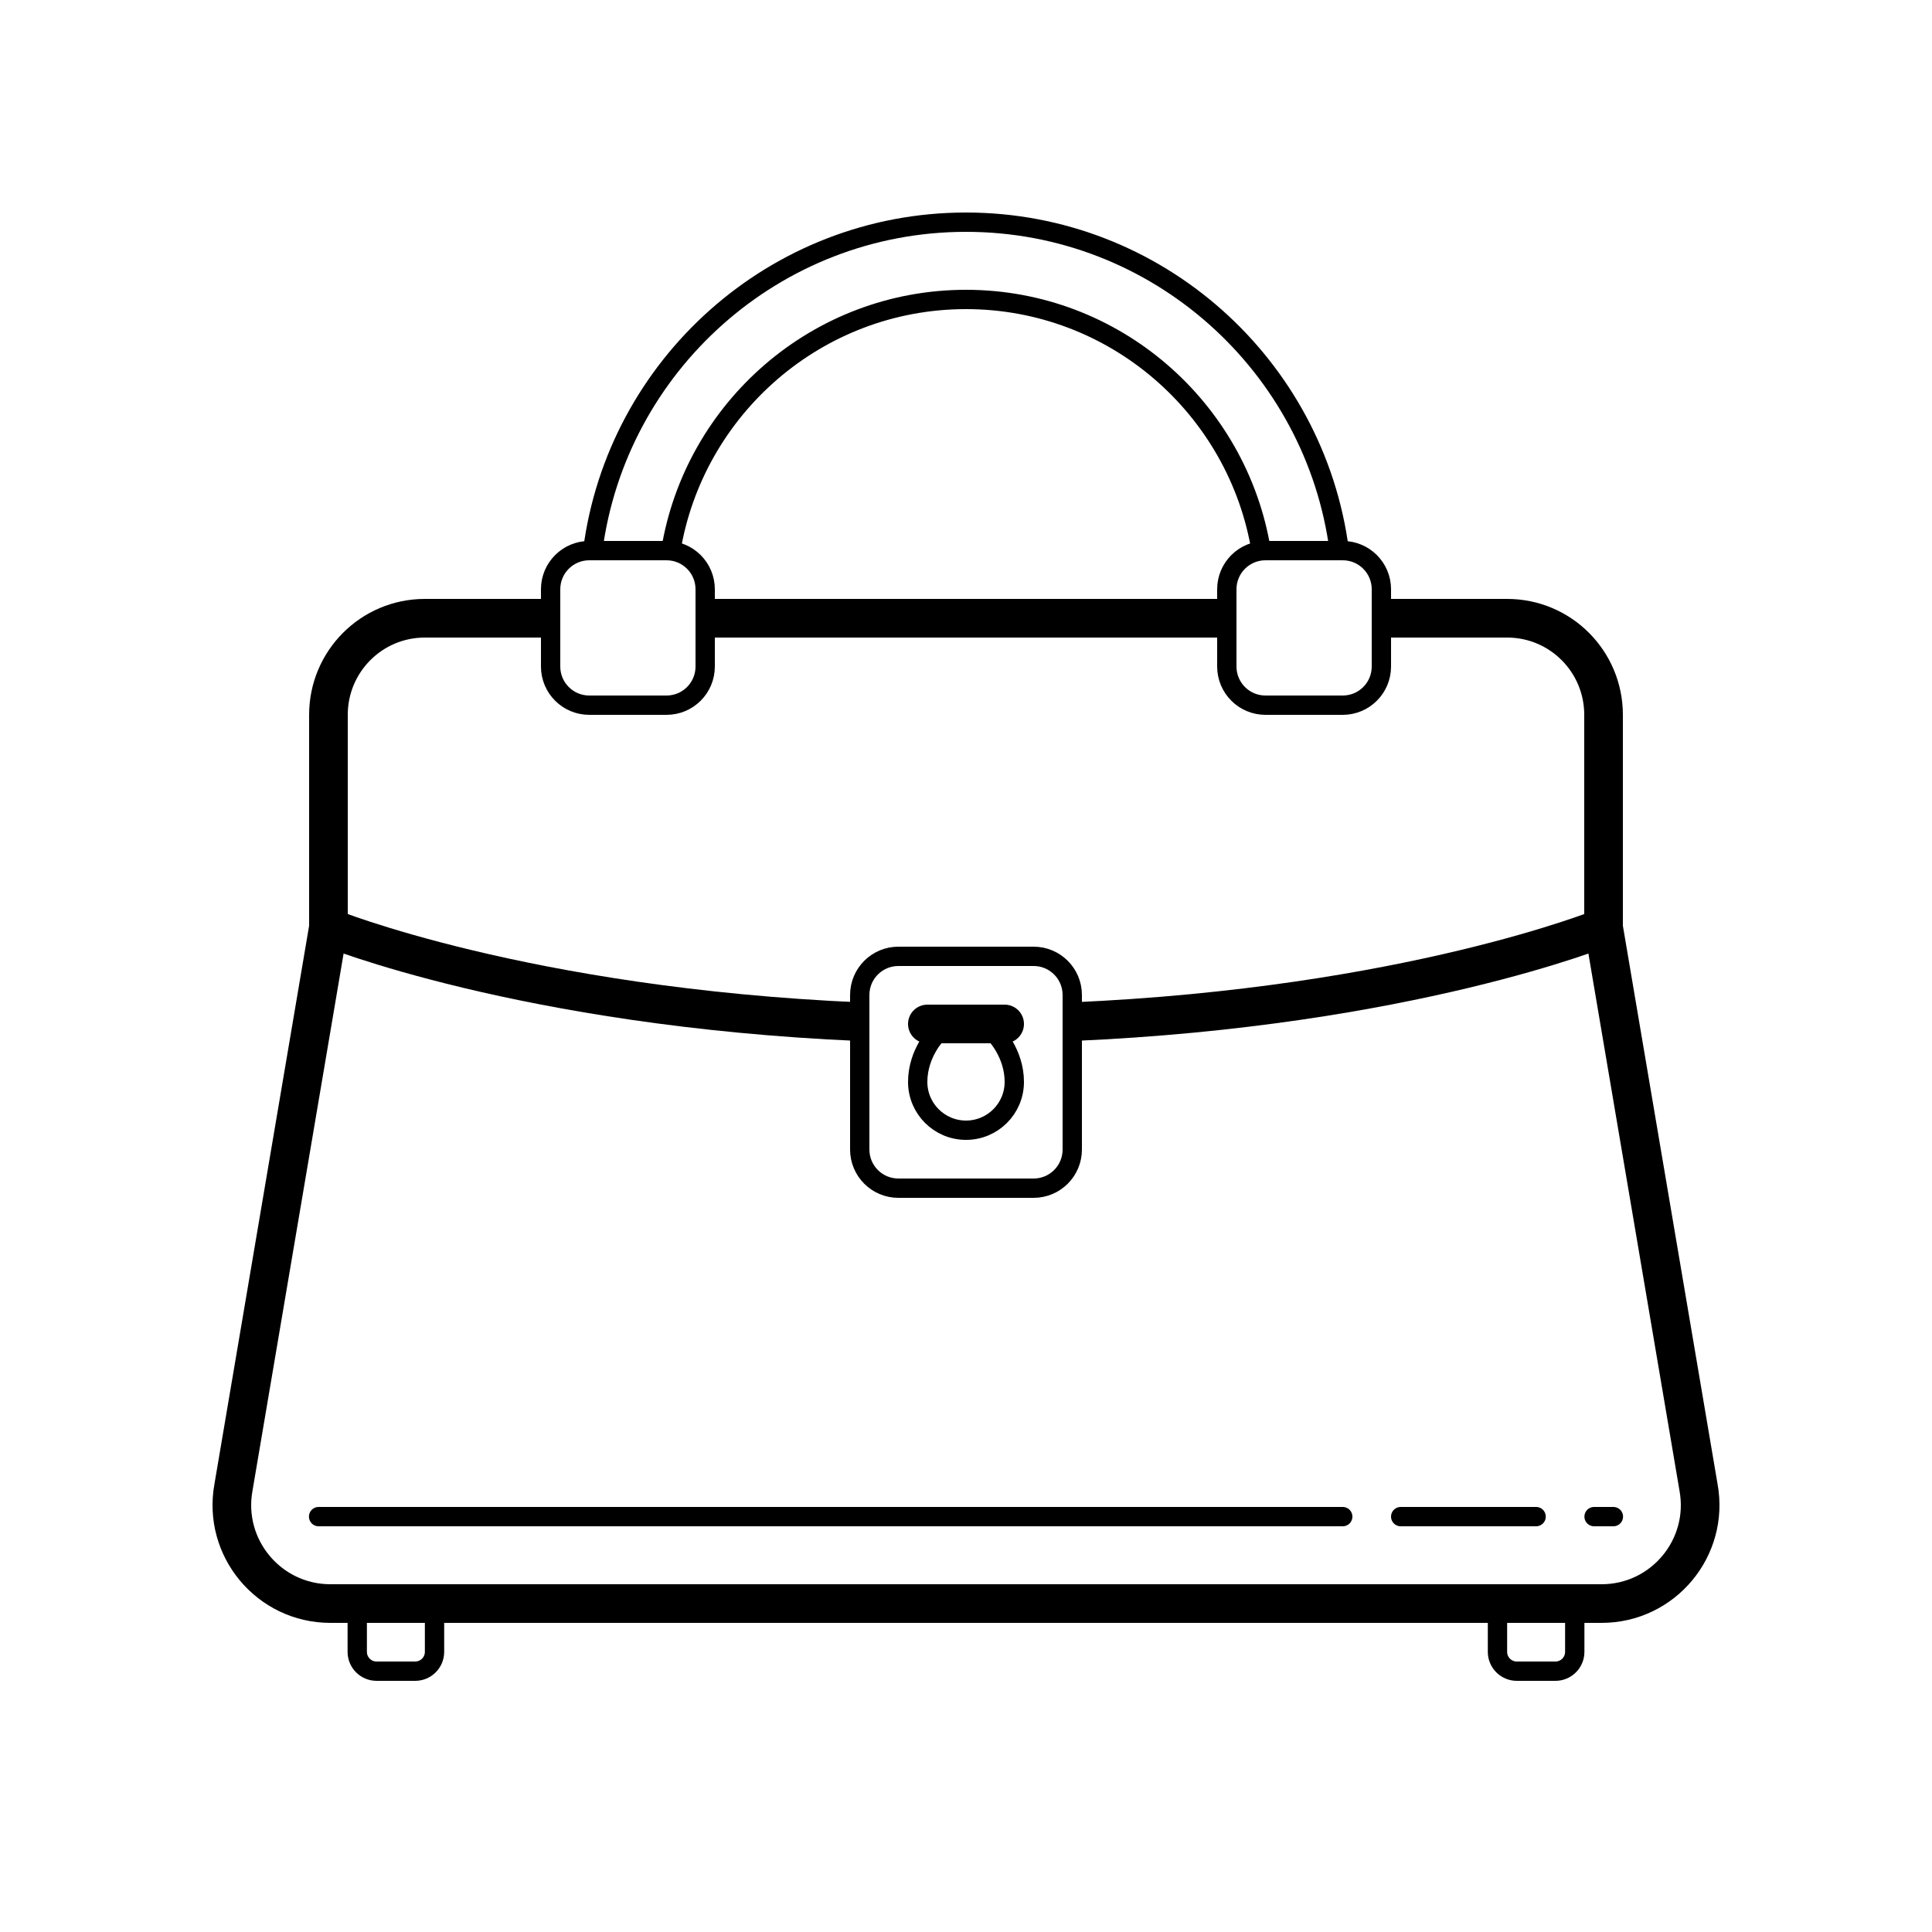 <?xml version="1.0" encoding="iso-8859-1"?>
<!-- Generator: Adobe Illustrator 22.1.0, SVG Export Plug-In . SVG Version: 6.00 Build 0)  -->
<svg version="1.1" id="Layer_1" xmlns="http://www.w3.org/2000/svg" xmlns:xlink="http://www.w3.org/1999/xlink" x="0px" y="0px"
	 viewBox="0 0 100 100" style="enable-background:new 0 0 100 100;" xml:space="preserve">
<path style="fill:none;stroke:#000000;stroke-miterlimit:10;" d="M77.509,83.5h4v2c0,0.552-0.448,1-1,1h-2c-0.552,0-1-0.448-1-1
	V83.5z"/>
<path style="fill:none;stroke:#000000;stroke-miterlimit:10;" d="M18.491,83.5h4v2c0,0.552-0.448,1-1,1h-2c-0.552,0-1-0.448-1-1
	V83.5z"/>
<path style="fill:none;stroke:#000000;stroke-width:2;stroke-linejoin:round;stroke-miterlimit:10;" d="M28.5,32h-6.509
	C19.229,32,17,34.239,17,37v11l-4.916,28.988C11.515,80.118,13.92,83,17.101,83h65.797c3.182,0,5.587-2.882,5.018-6.012L83,48V37
	c0-2.761-2.229-5-4.991-5H71.5"/>
<line style="fill:none;stroke:#000000;stroke-width:2;stroke-linejoin:round;stroke-miterlimit:10;" x1="63.5" y1="32" x2="36.5" y2="32"/>
<path style="fill:none;stroke:#000000;stroke-linejoin:round;stroke-miterlimit:10;" d="M34.5,36.5h-4c-1.105,0-2-0.895-2-2v-4
	c0-1.105,0.895-2,2-2h4c1.105,0,2,0.895,2,2v4C36.5,35.605,35.605,36.5,34.5,36.5z"/>
<path style="fill:none;stroke:#000000;stroke-linejoin:round;stroke-miterlimit:10;" d="M69.5,36.5h-4c-1.105,0-2-0.895-2-2v-4
	c0-1.105,0.895-2,2-2h4c1.105,0,2,0.895,2,2v4C71.5,35.605,70.605,36.5,69.5,36.5z"/>
<path style="fill:none;stroke:#000000;stroke-miterlimit:10;" d="M34.721,28.5c1.201-7.359,7.586-13,15.279-13
	s14.078,5.641,15.279,13h4.042c-1.234-9.573-9.418-17-19.321-17s-18.088,7.427-19.321,17H34.721z"/>
<path style="fill:none;stroke:#000000;stroke-width:2;stroke-linejoin:round;stroke-miterlimit:10;" d="M16.991,48
	c0,0,10.094,4.128,27.509,4.882"/>
<path style="fill:none;stroke:#000000;stroke-width:2;stroke-linejoin:round;stroke-miterlimit:10;" d="M55.5,52.882
	C72.915,52.128,83.009,48,83.009,48"/>
<path style="fill:none;stroke:#000000;stroke-linejoin:round;stroke-miterlimit:10;" d="M53.5,61.5h-7c-1.105,0-2-0.895-2-2v-8
	c0-1.105,0.895-2,2-2h7c1.105,0,2,0.895,2,2v8C55.5,60.605,54.605,61.5,53.5,61.5z"/>
<line style="fill:none;stroke:#000000;stroke-width:2;stroke-linecap:round;stroke-linejoin:round;stroke-miterlimit:10;" x1="48" y1="53" x2="52" y2="53"/>
<path style="fill:none;stroke:#000000;stroke-linecap:round;stroke-linejoin:round;stroke-miterlimit:10;" d="M52.5,56
	c0,1.381-1.119,2.5-2.5,2.5s-2.5-1.119-2.5-2.5c0-1.5,1-2.5,1-2.5c0.639,0,3,0,3,0S52.5,54.5,52.5,56z"/>
<line style="fill:none;stroke:#000000;stroke-linecap:round;stroke-linejoin:round;stroke-miterlimit:10;" x1="16.491" y1="78.5" x2="69.5" y2="78.5"/>
<line style="fill:none;stroke:#000000;stroke-linecap:round;stroke-linejoin:round;stroke-miterlimit:10;" x1="72.5" y1="78.5" x2="79.509" y2="78.5"/>
<line style="fill:none;stroke:#000000;stroke-linecap:round;stroke-linejoin:round;stroke-miterlimit:10;" x1="82.509" y1="78.5" x2="83.509" y2="78.5"/>
</svg>